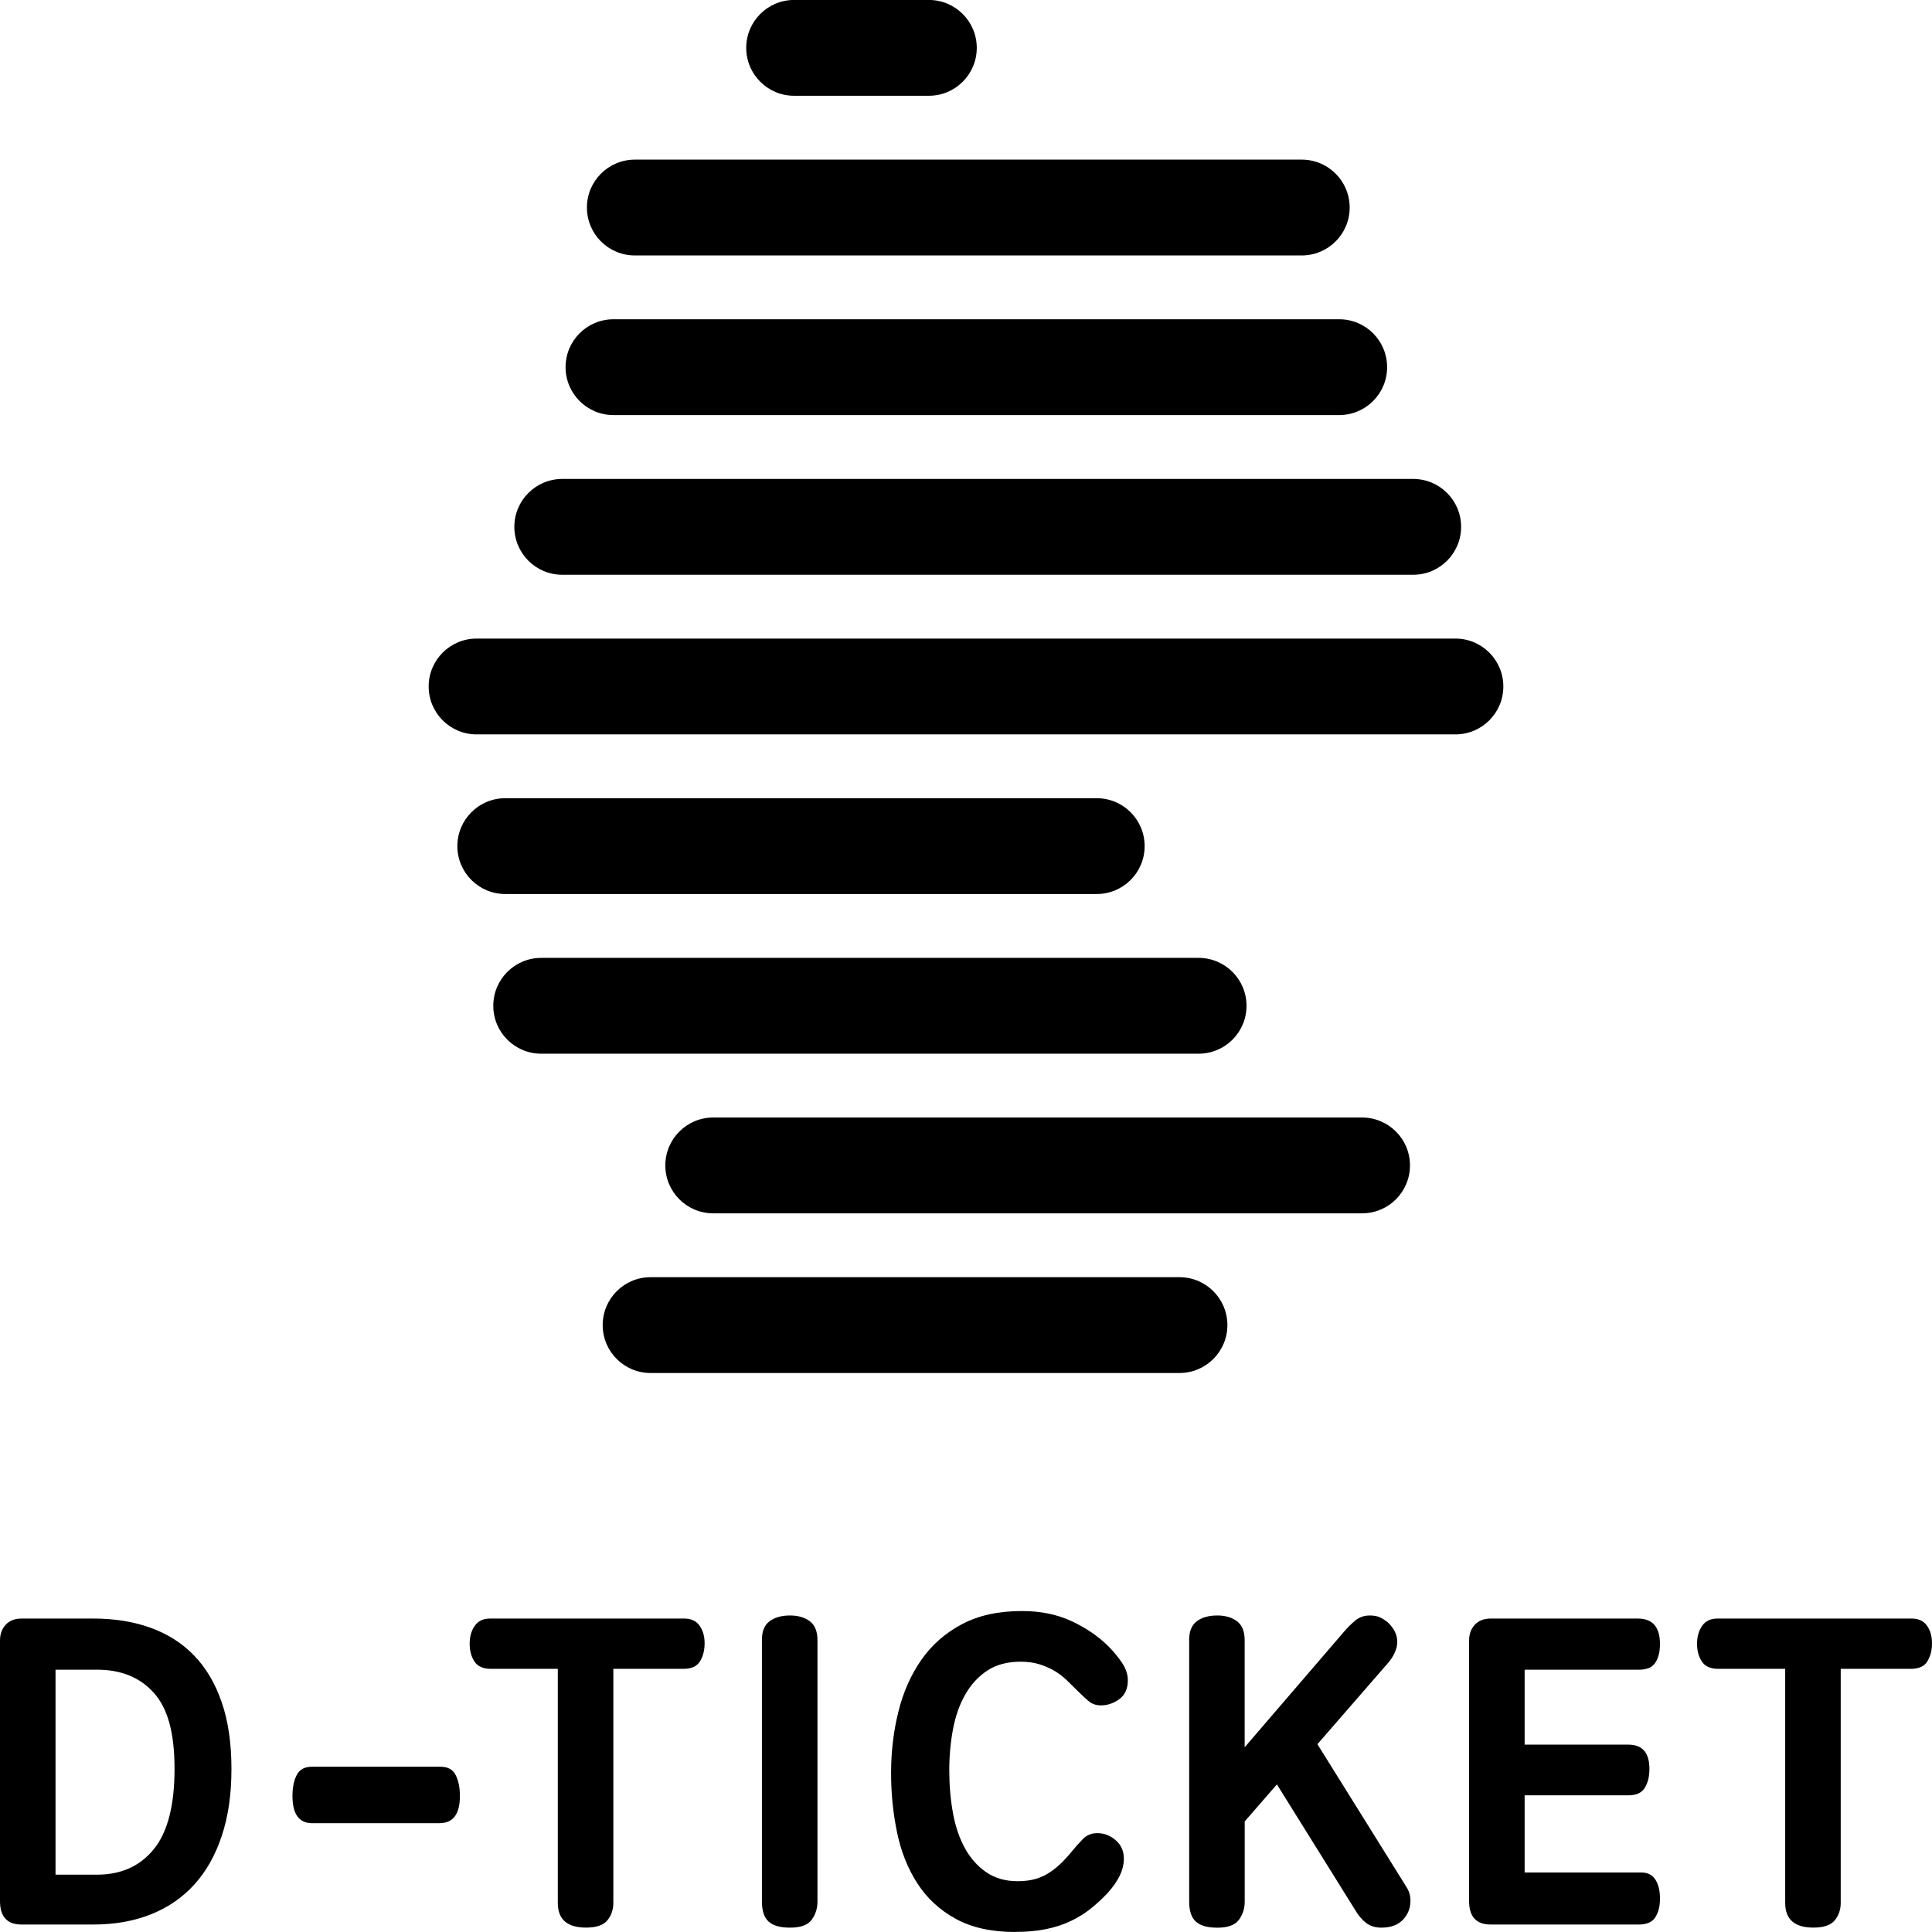 <?xml version="1.0" encoding="UTF-8"?>
<svg id="Ebene_1" data-name="Ebene 1" xmlns="http://www.w3.org/2000/svg" viewBox="0 0 408.11 408.11">
  <defs>
    <style>
      .cls-1 {
        fill: #black;
      }
    </style>
  </defs>
  <path class="cls-1" d="M282.89,87.68h-153.3c-5.59,0-10.12-4.53-10.12-10.12s4.53-10.12,10.12-10.12h153.3c5.59,0,10.12,4.53,10.12,10.12s-4.53,10.12-10.12,10.12"/>
  <path class="cls-1" d="M274.98,53.96h-140.88c-5.59,0-10.12-4.53-10.12-10.12s4.53-10.12,10.12-10.12h140.88c5.59,0,10.12,4.53,10.12,10.12s-4.53,10.12-10.12,10.12"/>
  <path class="cls-1" d="M196.21,20.23h-28.46c-5.59,0-10.12-4.53-10.12-10.12s4.53-10.12,10.12-10.12h28.46c5.59,0,10.12,4.53,10.12,10.12s-4.53,10.12-10.12,10.12"/>
  <path class="cls-1" d="M249.15,290.03h-111.72c-5.59,0-10.12-4.53-10.12-10.12s4.53-10.12,10.12-10.12h111.72c5.59,0,10.12,4.53,10.12,10.12s-4.53,10.12-10.12,10.12"/>
  <path class="cls-1" d="M287.72,256.3h-137.06c-5.59,0-10.12-4.53-10.12-10.12s4.53-10.12,10.12-10.12h137.06c5.59,0,10.12,4.53,10.12,10.12s-4.53,10.12-10.12,10.12"/>
  <path class="cls-1" d="M253.19,222.58H114.32c-5.59,0-10.12-4.53-10.12-10.12s4.53-10.12,10.12-10.12h138.87c5.59,0,10.12,4.53,10.12,10.12s-4.53,10.12-10.12,10.12"/>
  <path class="cls-1" d="M231.67,188.85h-124.94c-5.59,0-10.12-4.53-10.12-10.12s4.53-10.12,10.12-10.12h124.94c5.59,0,10.12,4.53,10.12,10.12s-4.53,10.12-10.12,10.12"/>
  <path class="cls-1" d="M307.44,155.13H100.67c-5.59,0-10.12-4.53-10.12-10.12s4.53-10.12,10.12-10.12h206.77c5.59,0,10.12,4.53,10.12,10.12s-4.53,10.12-10.12,10.12"/>
  <path class="cls-1" d="M298.51,121.41H118.77c-5.59,0-10.12-4.53-10.12-10.12s4.53-10.12,10.12-10.12h179.75c5.59,0,10.12,4.53,10.12,10.12s-4.53,10.12-10.12,10.12"/>
  <path class="cls-1" d="M11.73,396h8.76c5.09,0,9.09-1.8,12.01-5.4,2.92-3.6,4.37-9.25,4.37-16.95s-1.46-12.8-4.37-16.06c-2.92-3.26-6.93-4.89-12.01-4.89h-8.76v43.3ZM4.56,406.53c-3.04,0-4.56-1.64-4.56-4.94v-55.04c0-1.37.4-2.48,1.21-3.35.81-.87,1.92-1.3,3.35-1.3h15.18c4.47,0,8.51.65,12.11,1.96,3.6,1.3,6.66,3.26,9.17,5.87,2.52,2.61,4.46,5.9,5.82,9.87,1.37,3.97,2.05,8.66,2.05,14.06s-.68,10.06-2.05,14.16c-1.36,4.1-3.3,7.53-5.82,10.29-2.51,2.76-5.57,4.86-9.17,6.28-3.6,1.43-7.63,2.14-12.11,2.14H4.56Z"/>
  <path class="cls-1" d="M65.79,385.12c-2.67-.06-4.01-1.98-4.01-5.77,0-1.74.29-3.2.89-4.38.59-1.18,1.66-1.77,3.21-1.77h27.17c1.55,0,2.62.59,3.21,1.77.59,1.18.89,2.64.89,4.38,0,3.85-1.43,5.77-4.28,5.77h-27.07Z"/>
  <path class="cls-1" d="M129.56,401.96c0,1.43-.42,2.65-1.26,3.68-.84,1.03-2.34,1.54-4.51,1.54-3.98,0-5.96-1.74-5.96-5.21v-49.45h-14.16c-1.62,0-2.76-.51-3.44-1.54-.68-1.02-1.02-2.28-1.02-3.77s.36-2.75,1.07-3.77c.71-1.02,1.78-1.54,3.21-1.54h41.07c1.43,0,2.5.5,3.21,1.49.71.99,1.07,2.23,1.07,3.73s-.33,2.76-.98,3.82c-.65,1.06-1.82,1.58-3.49,1.58h-14.81v49.45Z"/>
  <path class="cls-1" d="M160.94,346.46c0-1.86.54-3.19,1.63-4,1.09-.81,2.53-1.21,4.33-1.21,1.68,0,3.06.4,4.15,1.21,1.08.81,1.63,2.14,1.63,4v55.23c0,1.43-.4,2.7-1.21,3.82-.81,1.12-2.33,1.68-4.56,1.68-2.11,0-3.63-.43-4.57-1.3-.93-.87-1.39-2.27-1.39-4.19v-55.23Z"/>
  <path class="cls-1" d="M214.49,408.11c-5.03,0-9.24-.93-12.62-2.79-3.38-1.86-6.08-4.36-8.1-7.5-2.02-3.14-3.45-6.72-4.28-10.76-.84-4.04-1.26-8.19-1.26-12.48,0-4.53.51-8.86,1.54-13,1.02-4.13,2.64-7.78,4.84-10.94,2.21-3.17,5.06-5.68,8.57-7.54,3.51-1.87,7.74-2.79,12.71-2.79,3.91,0,7.4.71,10.47,2.14,3.07,1.43,5.7,3.23,7.87,5.4.99,1,1.91,2.11,2.75,3.35.84,1.24,1.26,2.48,1.26,3.73,0,1.8-.61,3.14-1.82,4.01-1.21.87-2.5,1.3-3.87,1.3-1.06,0-1.95-.33-2.7-.98-.74-.65-1.55-1.41-2.42-2.28-.68-.68-1.4-1.38-2.14-2.1-.75-.71-1.58-1.35-2.51-1.91-.93-.56-1.99-1.02-3.17-1.4-1.18-.37-2.51-.56-4-.56-2.79,0-5.14.62-7.03,1.86-1.89,1.24-3.44,2.92-4.66,5.03-1.21,2.11-2.08,4.56-2.61,7.36-.53,2.79-.79,5.71-.79,8.75s.26,6.18.79,9.03c.53,2.86,1.38,5.34,2.56,7.45,1.18,2.11,2.68,3.79,4.52,5.03,1.83,1.24,4.02,1.86,6.56,1.86,1.49,0,2.79-.17,3.91-.51,1.12-.34,2.12-.82,3.03-1.45.9-.62,1.74-1.32,2.51-2.09.78-.78,1.54-1.63,2.28-2.56.56-.68,1.24-1.45,2.05-2.28.8-.84,1.83-1.26,3.07-1.26,1.43,0,2.72.5,3.87,1.49,1.15.99,1.73,2.29,1.73,3.91,0,2.36-1.18,4.81-3.54,7.36-1.05,1.12-2.21,2.17-3.44,3.17-1.24,1-2.64,1.86-4.19,2.61-1.55.75-3.29,1.32-5.21,1.72-1.93.4-4.1.6-6.52.6"/>
  <path class="cls-1" d="M251.19,346.46c0-1.86.54-3.19,1.63-4,1.09-.81,2.53-1.21,4.33-1.21,1.68,0,3.05.4,4.14,1.21,1.08.81,1.63,2.14,1.63,4v22.63l21.05-24.49c.74-.87,1.54-1.64,2.37-2.33.84-.68,1.85-1.02,3.03-1.02.87,0,1.6.14,2.19.42.59.28,1.16.67,1.73,1.16.56.56,1.01,1.16,1.35,1.82.34.65.51,1.41.51,2.28,0,.68-.19,1.43-.56,2.23-.37.81-.87,1.55-1.49,2.24l-14.81,17.04,18.81,30.17c.56.87.84,1.83.84,2.89,0,1.55-.52,2.89-1.58,4.01-1.06,1.12-2.58,1.68-4.56,1.68-1.3,0-2.39-.34-3.26-1.02-.87-.68-1.65-1.62-2.33-2.79l-16.48-26.45-6.8,7.82v16.95c0,1.43-.4,2.7-1.21,3.82-.81,1.12-2.33,1.68-4.56,1.68-2.11,0-3.63-.43-4.57-1.3-.93-.87-1.39-2.27-1.39-4.19v-55.23Z"/>
  <path class="cls-1" d="M314.89,406.53c-3.04,0-4.56-1.64-4.56-4.94v-55.04c0-1.37.4-2.48,1.21-3.35.81-.87,1.92-1.3,3.35-1.3h31.1c3.1,0,4.66,1.8,4.66,5.4,0,1.61-.33,2.92-.98,3.91-.65,1-1.78,1.49-3.4,1.49h-24.21v15.83h21.89c2.98,0,4.47,1.71,4.47,5.12,0,1.62-.33,2.95-.98,4.01-.65,1.06-1.82,1.58-3.49,1.58h-21.89v16.3h24.68c1.3,0,2.28.5,2.93,1.49.65.99.98,2.33.98,4s-.33,2.93-.98,3.96-1.82,1.54-3.49,1.54h-31.29Z"/>
  <path class="cls-1" d="M388.83,401.96c0,1.43-.42,2.65-1.26,3.68-.84,1.03-2.34,1.54-4.51,1.54-3.98,0-5.96-1.74-5.96-5.21v-49.45h-14.16c-1.61,0-2.76-.51-3.44-1.54-.68-1.02-1.02-2.28-1.02-3.77s.36-2.75,1.07-3.77c.71-1.02,1.78-1.54,3.21-1.54h41.07c1.43,0,2.5.5,3.21,1.49.71.99,1.07,2.23,1.07,3.73s-.33,2.76-.98,3.82c-.65,1.06-1.82,1.58-3.49,1.58h-14.81v49.45Z"/>
</svg>
